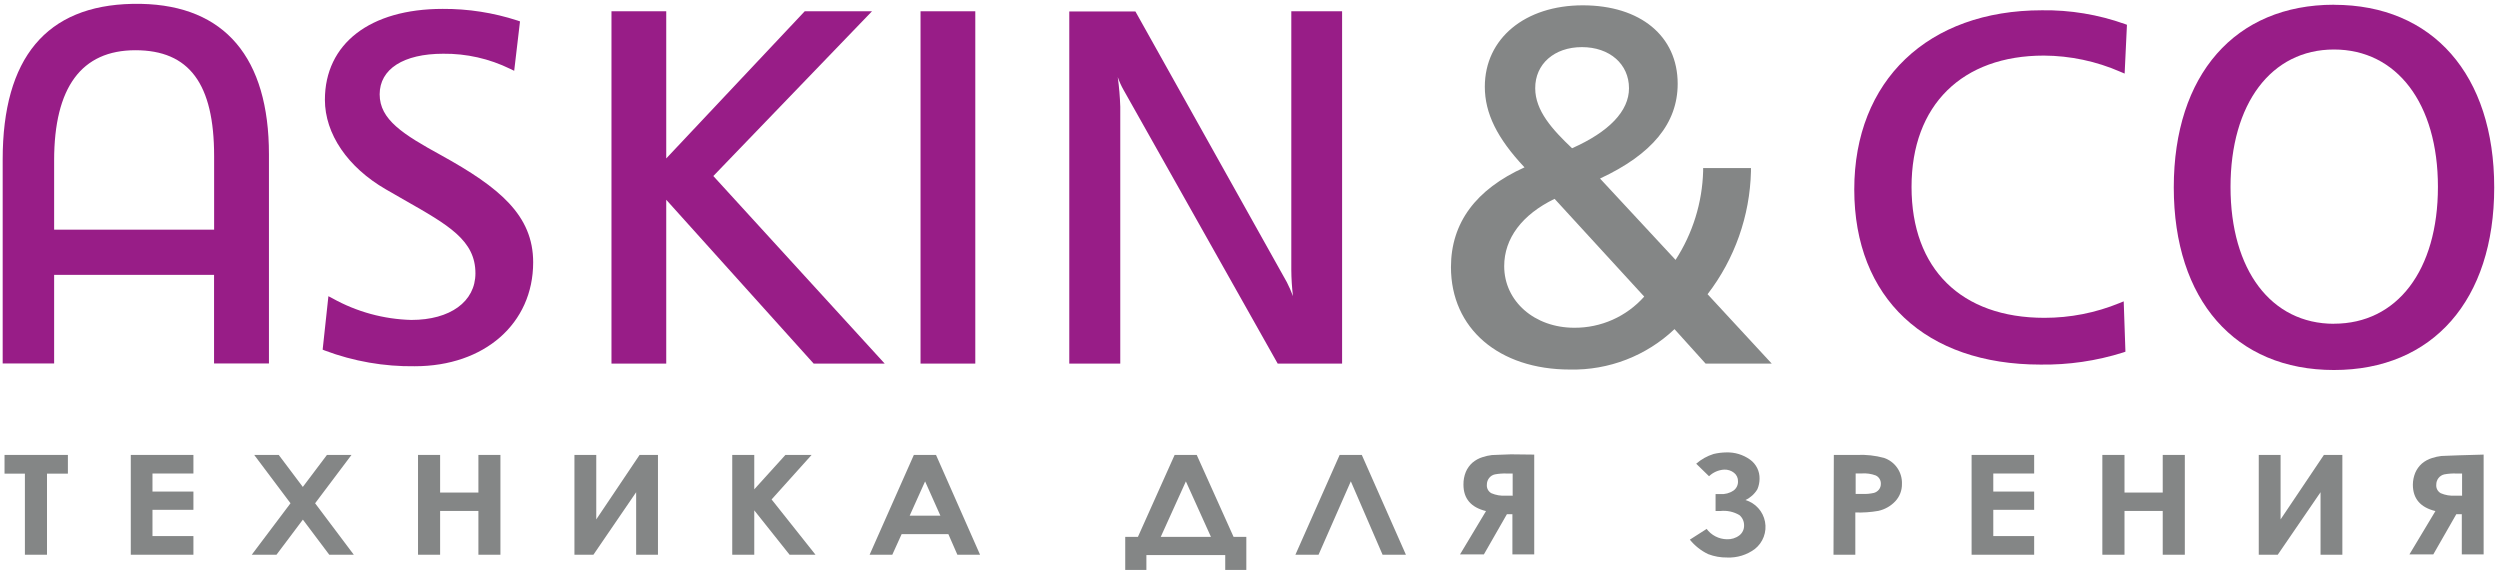 <?xml version="1.0" encoding="UTF-8"?> <svg xmlns="http://www.w3.org/2000/svg" width="378" height="87" viewBox="0 0 378 87" fill="none"><g clip-path="url(#clip0_3018_86)"><path d="M235.055 30.065L248.605 44.845C247.28 46.339 245.65 47.533 243.825 48.345C242 49.158 240.022 49.57 238.025 49.555C232.025 49.555 227.435 45.555 227.435 40.245C227.435 36.045 230.135 32.445 235.055 30.065ZM239.185 7.125C243.375 7.125 246.305 9.685 246.305 13.345C246.305 16.785 243.305 19.925 237.695 22.415C234.695 19.575 232.125 16.725 232.125 13.345C232.105 9.685 235.005 7.125 239.185 7.125ZM258.185 44.485C262.287 39.148 264.585 32.644 264.745 25.915V25.415H257.515V25.875C257.383 30.646 255.94 35.289 253.345 39.295L241.925 26.995C249.825 23.315 253.665 18.615 253.665 12.665C253.665 5.455 248.025 0.805 239.315 0.805C230.605 0.805 224.505 5.805 224.505 13.115C224.505 17.115 226.355 20.895 230.505 25.305C223.125 28.635 219.385 33.715 219.385 40.395C219.385 49.655 226.615 55.875 237.385 55.875C243.251 55.998 248.928 53.803 253.185 49.765L257.885 54.975H267.885L258.185 44.485Z" fill="#848686"></path><path d="M66.725 23.485C60.925 20.305 57.405 18.085 57.405 14.265C57.405 10.445 60.995 8.125 67.015 8.125C70.517 8.087 73.979 8.868 77.125 10.405L77.745 10.705L78.625 3.235L78.245 3.105C74.594 1.917 70.775 1.322 66.935 1.345C55.935 1.345 49.125 6.615 49.125 15.095C49.125 20.235 52.565 25.295 58.335 28.625C59.335 29.195 60.245 29.735 61.135 30.235C67.835 34.045 71.885 36.345 71.885 41.325C71.885 45.605 68.075 48.375 62.195 48.375C58.02 48.268 53.933 47.149 50.285 45.115L49.655 44.785L48.785 52.865L49.125 53.005C53.468 54.635 58.077 55.439 62.715 55.375C73.255 55.375 80.615 48.915 80.615 39.665C80.615 32.545 75.515 28.345 66.725 23.485Z" fill="#981D87"></path><path d="M131.845 1.705L121.675 1.705L100.735 23.955V1.705L92.455 1.705V54.975H100.735V30.205L123.025 54.975H133.765L107.855 26.615L131.845 1.705Z" fill="#981D87"></path><path d="M147.465 54.975V1.705L139.185 1.705V54.975H147.465Z" fill="#981D87"></path><path d="M195.245 40.775C195.255 42.112 195.338 43.447 195.495 44.775C195.23 44.058 194.923 43.356 194.575 42.675L171.675 1.735L161.675 1.735V54.975H169.385V16.135C169.337 14.636 169.21 13.141 169.005 11.655C169.245 12.349 169.549 13.019 169.915 13.655L193.045 54.725L193.185 54.975H202.925V1.705L195.245 1.705V40.775Z" fill="#981D87"></path><path d="M309.035 8.405C313.018 8.426 316.955 9.26 320.605 10.855L321.245 11.125L321.595 3.745L321.265 3.625C317.245 2.195 313.002 1.494 308.735 1.555C291.505 1.555 280.365 12.185 280.365 28.645C280.365 45.105 291.185 55.125 308.505 55.125C312.749 55.189 316.977 54.571 321.025 53.295L321.365 53.175L321.105 45.565L320.465 45.825C316.863 47.301 313.008 48.059 309.115 48.055C296.535 48.055 289.025 40.655 289.025 28.265C289.025 15.875 296.695 8.405 309.025 8.405" fill="#981D87"></path><path d="M352.895 48.955C343.395 48.955 337.255 40.835 337.255 28.265C337.255 15.695 343.395 7.485 352.895 7.485C362.395 7.485 368.615 15.635 368.615 28.255C368.615 40.875 362.445 48.945 352.895 48.945M352.895 0.715C337.955 0.715 328.675 11.295 328.675 28.335C328.675 45.375 337.955 55.945 352.895 55.945C367.835 55.945 377.125 45.375 377.125 28.345C377.125 11.315 367.835 0.725 352.895 0.725V0.715Z" fill="#981D87"></path><path d="M8.185 34.725V24.255C8.185 13.195 12.325 7.595 20.475 7.595C28.625 7.595 32.375 12.675 32.375 23.595V34.725H8.185ZM20.015 0.585C7.015 0.845 0.405 8.755 0.405 24.105L0.405 54.955H8.185L8.185 41.555H32.365V54.955H40.665L40.665 23.345C40.665 8.705 33.985 0.845 21.345 0.585L20.015 0.585Z" fill="#981D87"></path><path d="M0.685 68.785H10.265V71.615H7.105L7.105 83.875H3.765L3.765 71.615H0.685V68.785Z" fill="#848686"></path><path d="M19.775 68.785H29.245V71.595H23.055V74.325H29.245V77.085H23.055V81.055H29.245V83.875H19.775V68.785Z" fill="#848686"></path><path d="M38.435 68.785H42.145L45.785 73.625L49.435 68.785H53.145L47.645 76.095L53.495 83.875H49.785L45.795 78.565L41.805 83.875H38.065L43.925 76.095L38.435 68.785Z" fill="#848686"></path><path d="M63.205 68.785H66.545V74.475H72.335V68.785H75.665V83.875H72.335V77.255H66.545V83.875H63.205V68.785Z" fill="#848686"></path><path d="M99.485 68.785V83.875H96.185V74.425L89.725 83.875H86.855V68.785H90.155V78.535L96.705 68.785H99.485Z" fill="#848686"></path><path d="M110.715 68.785H114.045V73.985L118.755 68.785H122.715L116.665 75.515L123.305 83.875H119.385L114.045 77.165V83.875H110.715V68.785Z" fill="#848686"></path><path d="M139.875 72.785L137.545 77.965H142.185L139.875 72.785ZM138.175 68.785H141.525L148.185 83.875H144.755L143.395 80.765H136.325L134.915 83.875H131.485L138.175 68.785Z" fill="#848686"></path><path d="M179.305 72.785L175.505 81.175H183.095L179.305 72.785ZM177.605 68.785H180.945L186.515 81.175H188.445V86.175H185.255V83.925H173.335V86.175H170.135V81.175H172.055L177.605 68.785Z" fill="#848686"></path><path d="M209.045 83.875L204.245 72.775L199.365 83.875H195.865L202.555 68.785H205.905L212.575 83.875H209.045Z" fill="#848686"></path><path d="M228.715 74.995V71.595H227.805C227.212 71.574 226.619 71.618 226.035 71.725C225.686 71.799 225.375 71.994 225.155 72.275C224.932 72.56 224.812 72.913 224.815 73.275C224.788 73.535 224.839 73.796 224.96 74.027C225.08 74.258 225.267 74.449 225.495 74.575C226.182 74.868 226.929 74.995 227.675 74.945H228.675M231.975 68.735V83.825H228.675V77.745H227.845L224.365 83.825H220.755L224.685 77.275C222.405 76.715 221.275 75.395 221.275 73.275C221.261 72.614 221.384 71.957 221.635 71.345C221.862 70.814 222.203 70.339 222.635 69.955C223.085 69.572 223.609 69.285 224.175 69.115C224.63 68.965 225.099 68.861 225.575 68.805C225.915 68.805 226.875 68.735 228.455 68.695L231.975 68.735Z" fill="#848686"></path><path d="M258.025 79.945C258.379 80.429 258.841 80.824 259.374 81.1C259.906 81.376 260.495 81.525 261.095 81.535C261.773 81.569 262.442 81.364 262.985 80.955C263.217 80.777 263.404 80.546 263.529 80.282C263.654 80.018 263.714 79.727 263.705 79.435C263.709 79.141 263.649 78.85 263.528 78.582C263.407 78.314 263.228 78.076 263.005 77.885C262.131 77.369 261.113 77.151 260.105 77.265H259.395V74.705H260.105C260.812 74.756 261.516 74.57 262.105 74.175C262.325 74.016 262.502 73.805 262.62 73.56C262.739 73.316 262.796 73.046 262.785 72.775C262.794 72.528 262.744 72.282 262.639 72.058C262.535 71.834 262.379 71.638 262.185 71.485C261.759 71.15 261.226 70.979 260.685 71.005C259.831 71.059 259.023 71.413 258.405 72.005L256.465 70.115C257.226 69.448 258.119 68.947 259.085 68.645C259.717 68.493 260.365 68.412 261.015 68.405C262.294 68.363 263.552 68.742 264.595 69.485C265.057 69.814 265.43 70.252 265.683 70.759C265.936 71.266 266.06 71.828 266.045 72.395C266.043 72.939 265.931 73.476 265.715 73.975C265.29 74.685 264.663 75.252 263.915 75.605C264.66 75.828 265.33 76.252 265.851 76.83C266.372 77.408 266.725 78.117 266.87 78.882C267.016 79.646 266.949 80.436 266.676 81.165C266.404 81.894 265.936 82.534 265.325 83.015C264.122 83.906 262.65 84.358 261.155 84.295C260.171 84.311 259.194 84.138 258.275 83.785C257.2 83.27 256.254 82.522 255.505 81.595L258.025 79.985" fill="#848686"></path><path d="M280.625 74.685H281.625C282.203 74.708 282.781 74.654 283.345 74.525C283.645 74.438 283.91 74.26 284.105 74.015C284.292 73.768 284.39 73.465 284.385 73.155C284.395 72.89 284.327 72.628 284.188 72.402C284.049 72.175 283.846 71.996 283.605 71.885C282.934 71.636 282.218 71.534 281.505 71.585H280.575V74.685M277.275 68.785H280.775C282.153 68.721 283.533 68.873 284.865 69.235C285.679 69.512 286.382 70.043 286.871 70.751C287.359 71.459 287.606 72.306 287.575 73.165C287.593 74.135 287.235 75.074 286.575 75.785C285.885 76.52 284.989 77.028 284.005 77.245C282.856 77.446 281.69 77.526 280.525 77.485V83.875H277.225L277.275 68.785Z" fill="#848686"></path><path d="M298.105 68.785H307.565V71.595H301.385V74.325H307.565V77.085H301.385V81.055H307.565V83.875H298.105V68.785Z" fill="#848686"></path><path d="M317.875 68.785H321.225V74.475H327.005V68.785H330.345V83.875H327.005V77.255H321.225V83.875H317.875V68.785Z" fill="#848686"></path><path d="M354.165 68.785V83.875H350.865V74.425L344.395 83.875H341.525V68.785H344.825V78.535L351.375 68.785H354.165Z" fill="#848686"></path><path d="M372.265 74.995V71.595H371.355C370.762 71.574 370.169 71.618 369.585 71.725C369.237 71.802 368.926 71.996 368.705 72.275C368.482 72.56 368.362 72.913 368.365 73.275C368.338 73.534 368.389 73.796 368.51 74.027C368.63 74.258 368.817 74.449 369.045 74.575C369.732 74.868 370.479 74.995 371.225 74.945H372.225M375.525 68.735V83.825H372.225V77.745H371.395L367.915 83.825H364.305L368.235 77.275C365.955 76.715 364.825 75.395 364.825 73.275C364.83 72.661 364.952 72.053 365.185 71.485C365.412 70.954 365.753 70.479 366.185 70.095C366.635 69.711 367.159 69.425 367.725 69.255C368.18 69.105 368.649 69.001 369.125 68.945C369.465 68.945 370.425 68.875 372.005 68.835L375.525 68.735Z" fill="#848686"></path></g><defs><clipPath id="clip0_3018_86"><rect width="85.54" height="376.71" fill="white" transform="matrix(0 1 -1 0 377.125 0.585)"></rect></clipPath></defs></svg> 